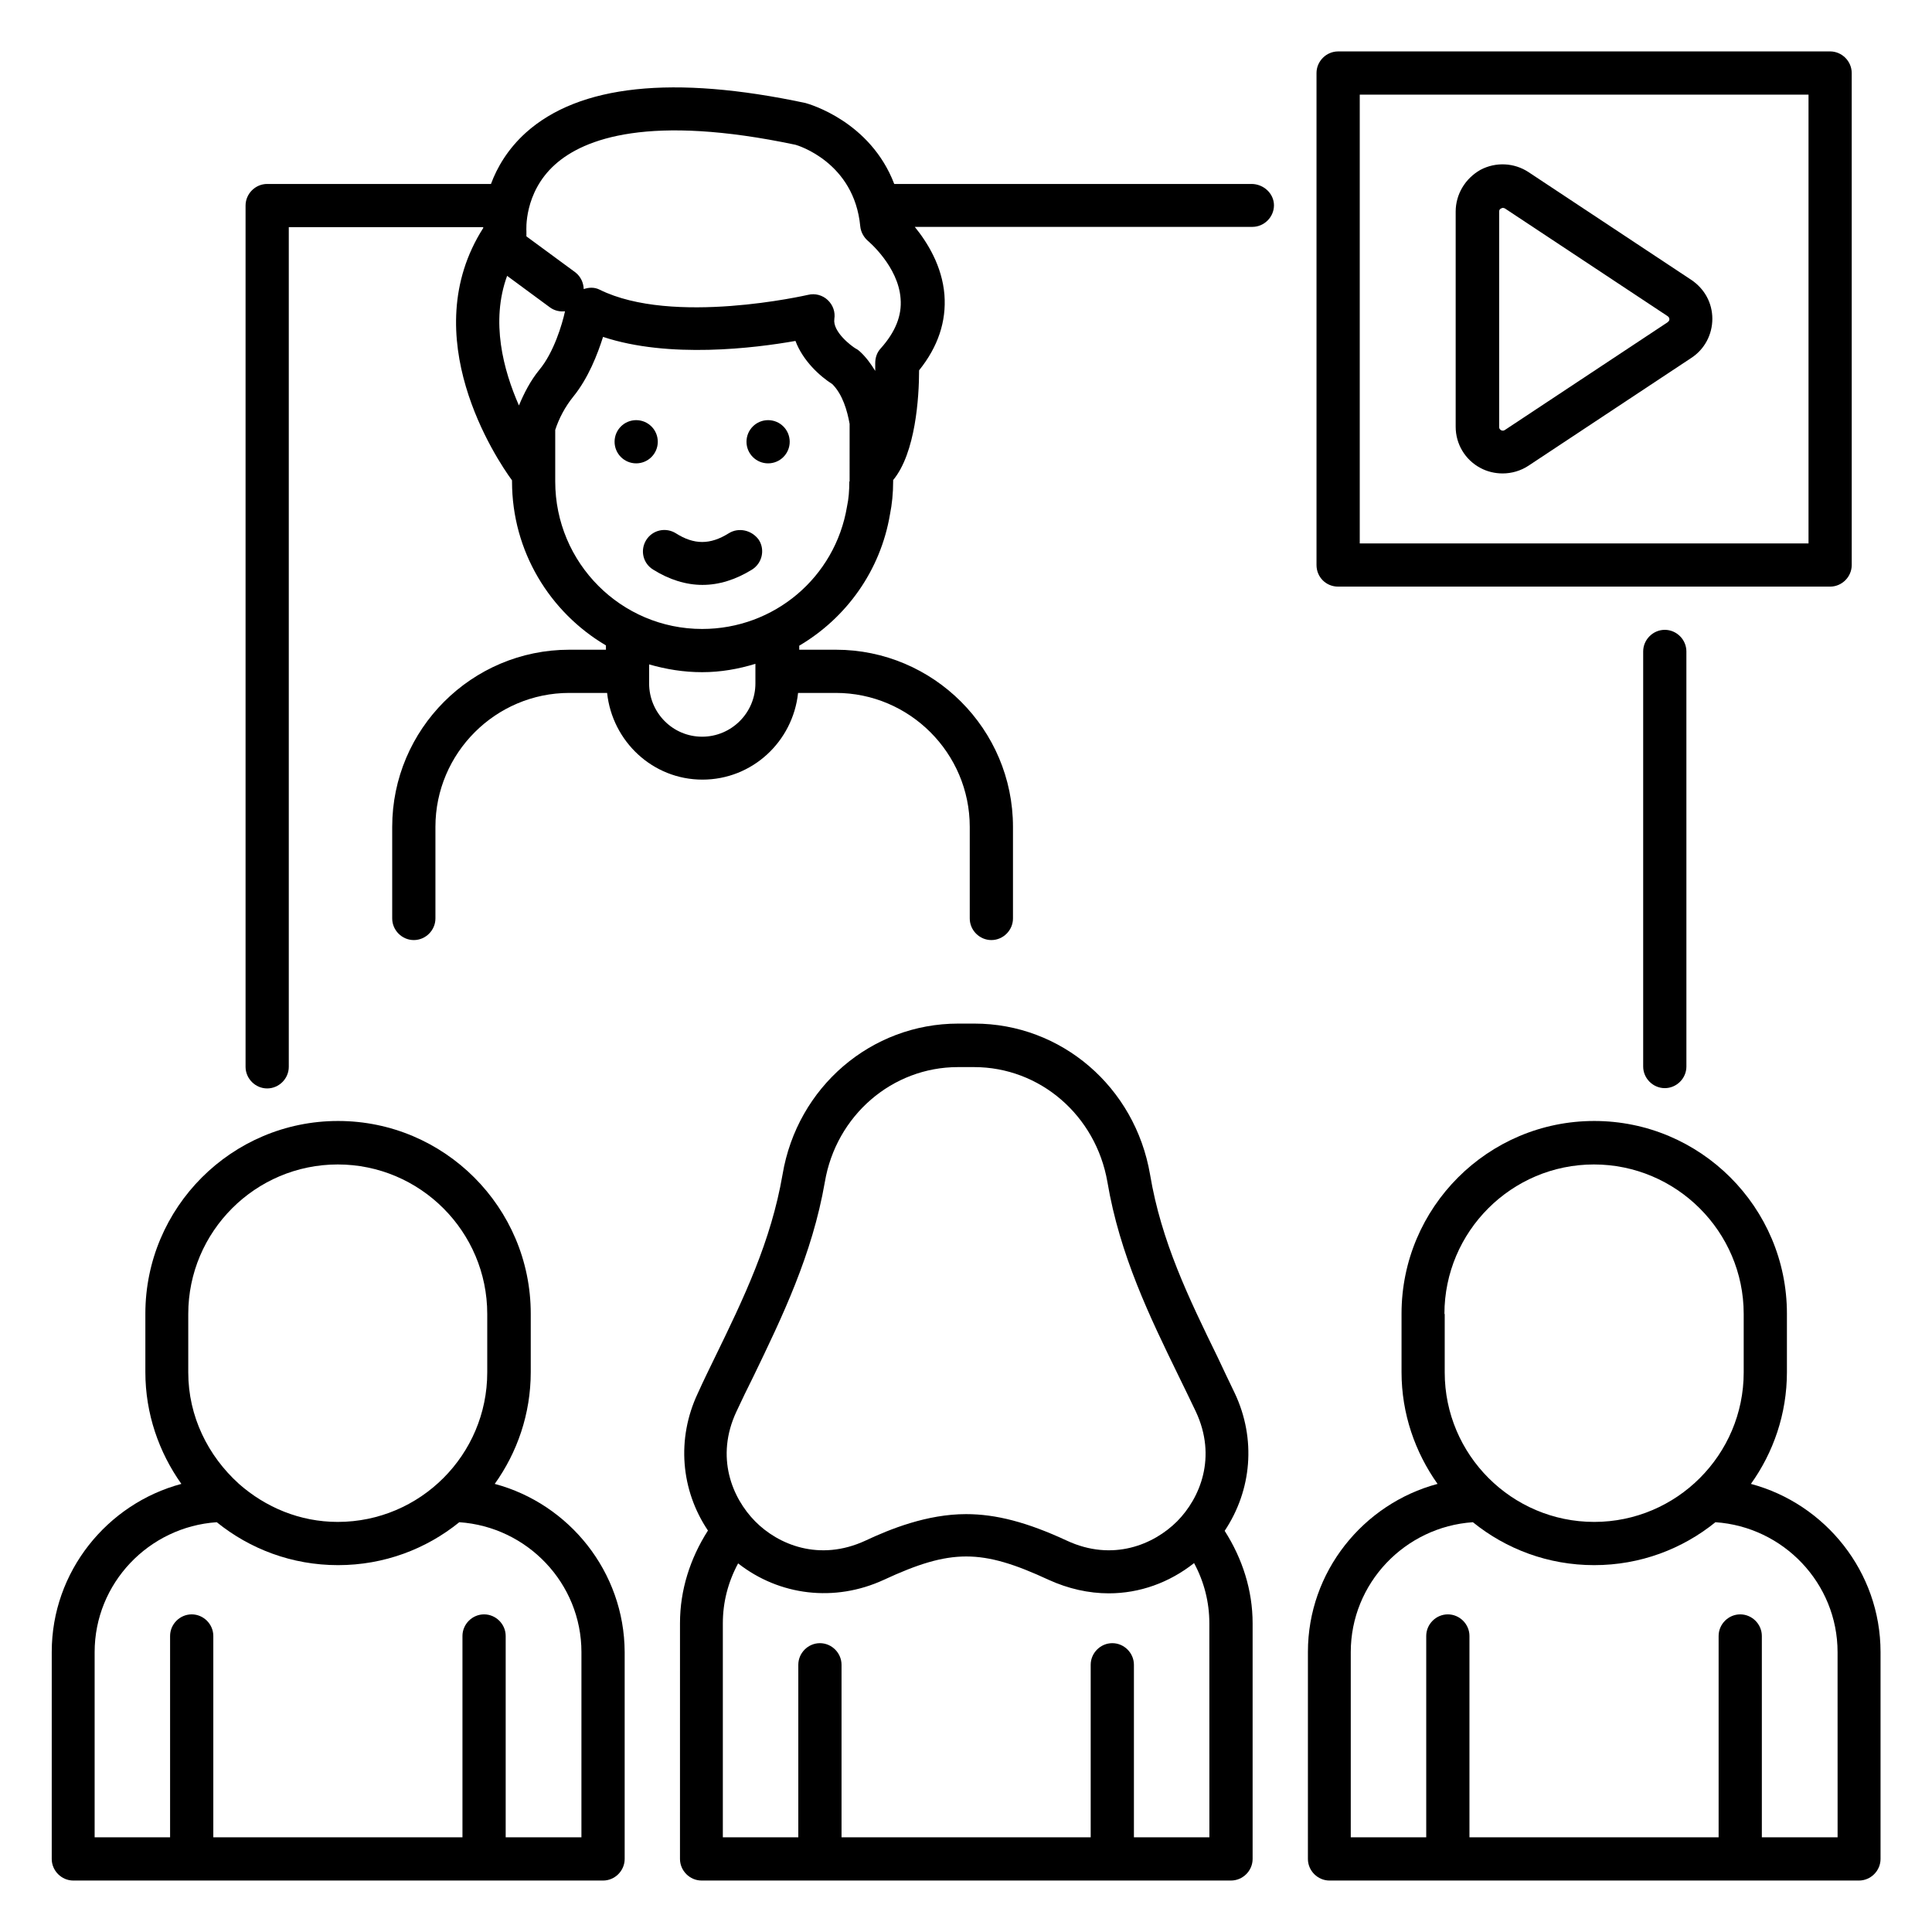 <?xml version="1.0" encoding="UTF-8"?>
<!-- Uploaded to: SVG Repo, www.svgrepo.com, Generator: SVG Repo Mixer Tools -->
<svg fill="#000000" width="800px" height="800px" version="1.1" viewBox="144 144 512 512" xmlns="http://www.w3.org/2000/svg">
 <g>
  <path d="m471.22 513.2c-1.527-3.207-3.055-6.336-4.504-9.465-7.711-15.801-14.961-30.688-17.938-48.473-3.969-23.207-23.512-40-46.562-40h-4.273c-23.055 0-42.672 16.793-46.562 40-3.055 17.711-10.23 32.672-17.938 48.473-1.527 3.129-3.055 6.258-4.504 9.465-5.727 12.137-4.504 25.727 2.672 36.41-4.734 7.406-7.406 15.801-7.406 24.504l-0.004 62.52c0 3.129 2.594 5.727 5.727 5.727h140.3c3.129 0 5.727-2.594 5.727-5.727v-62.441c0-8.703-2.672-17.098-7.406-24.504 7.176-10.762 8.398-24.352 2.672-36.488zm-132.06 4.887c1.449-3.129 2.977-6.258 4.504-9.312 7.633-15.801 15.574-32.215 18.93-51.527 2.977-17.633 17.863-30.457 35.266-30.457h4.273c17.48 0 32.289 12.824 35.344 30.457 3.281 19.391 11.223 35.727 18.93 51.527 1.527 3.055 2.977 6.184 4.504 9.312 5.648 12.062 1.145 22.902-4.961 29.082-6.184 6.184-17.098 10.762-29.234 5.113-10.535-4.887-18.777-7.023-26.719-7.023-10.305 0-20.152 3.969-26.641 7.023-12.215 5.648-23.129 1.07-29.234-5.113-6.106-6.184-10.609-17.023-4.961-29.082zm125.34 112.82h-20v-45.723c0-3.129-2.594-5.727-5.727-5.727-3.129 0-5.727 2.594-5.727 5.727v45.723h-66.031v-45.723c0-3.129-2.594-5.727-5.727-5.727-3.129 0-5.727 2.594-5.727 5.727v45.723h-20v-56.715c0-5.574 1.375-10.914 4.047-15.879 10.914 8.551 25.57 10.383 38.625 4.352 17.785-8.246 25.879-8.246 43.664 0 5.191 2.367 10.609 3.586 15.953 3.586 8.168 0 16.031-2.824 22.594-8.016 2.672 4.961 4.047 10.383 4.047 15.953z"/>
  <path d="m275.11 537.25c5.953-8.32 9.543-18.551 9.543-29.617v-15.496c0-28.168-22.902-51.066-51.066-51.066-28.168 0-51.066 22.902-51.066 51.066v15.496c0 10.992 3.586 21.223 9.543 29.617-19.695 5.266-34.352 23.281-34.352 44.504l-0.004 54.883c0 3.129 2.594 5.727 5.727 5.727h140.38c3.129 0 5.727-2.594 5.727-5.727v-54.809c-0.078-21.297-14.734-39.312-34.43-44.578zm-81.219-45.039c0-21.832 17.785-39.617 39.617-39.617s39.617 17.785 39.617 39.617v15.496c0 21.832-17.785 39.617-39.617 39.617-10.078 0-19.16-3.894-26.184-10.078l-0.078-0.078c-8.09-7.324-13.355-17.781-13.355-29.461zm104.12 138.7h-20v-53.359c0-3.129-2.594-5.727-5.727-5.727-3.129 0-5.727 2.594-5.727 5.727v53.359h-66.027v-53.359c0-3.129-2.594-5.727-5.727-5.727-3.129 0-5.727 2.594-5.727 5.727v53.359h-19.996v-49.082c0-18.242 14.352-33.207 32.367-34.426 8.777 7.098 19.922 11.375 32.137 11.375s23.359-4.273 32.137-11.375c18.016 1.223 32.367 16.184 32.367 34.426l-0.004 49.082z"/>
  <path d="m608.01 537.25c5.953-8.32 9.543-18.551 9.543-29.617v-15.496c0-28.168-22.902-51.066-51.066-51.066-28.168 0-51.066 22.902-51.066 51.066v15.496c0 10.992 3.586 21.223 9.543 29.617-19.695 5.266-34.352 23.281-34.352 44.504l-0.004 54.883c0 3.129 2.594 5.727 5.727 5.727h140.3c3.129 0 5.727-2.594 5.727-5.727v-54.809c0-21.297-14.656-39.312-34.352-44.578zm-81.223-45.039c0-21.832 17.785-39.617 39.617-39.617s39.695 17.785 39.695 39.617v15.496c0 21.832-17.785 39.617-39.617 39.617s-39.617-17.785-39.617-39.617v-15.496zm104.12 138.7h-20v-53.359c0-3.129-2.594-5.727-5.727-5.727-3.129 0-5.727 2.594-5.727 5.727v53.359h-66.031v-53.359c0-3.129-2.594-5.727-5.727-5.727-3.129 0-5.727 2.594-5.727 5.727v53.359h-20v-49.082c0-18.242 14.352-33.207 32.367-34.426 8.777 7.098 19.922 11.375 32.137 11.375 12.215 0 23.359-4.273 32.137-11.375 18.016 1.223 32.367 16.184 32.367 34.426l0.008 49.082z"/>
  <path d="m498.62 299.46h130.38c3.129 0 5.727-2.594 5.727-5.727l-0.004-130.38c0-3.129-2.594-5.727-5.727-5.727l-130.38 0.004c-3.129 0-5.727 2.594-5.727 5.727v130.38c0.004 3.203 2.523 5.723 5.727 5.723zm5.727-130.38h118.93v118.93h-118.93z"/>
  <path d="m337.1 285.34c-4.887 3.055-9.16 3.055-13.969 0-2.672-1.68-6.184-0.918-7.863 1.754s-0.918 6.184 1.832 7.863c4.273 2.672 8.703 4.047 13.055 4.047 4.426 0 8.777-1.375 13.129-4.047 2.672-1.68 3.512-5.191 1.832-7.863-1.832-2.594-5.344-3.434-8.016-1.754z"/>
  <path d="m318.32 261.07c0 3.16-2.562 5.723-5.727 5.723-3.16 0-5.723-2.562-5.723-5.723 0-3.164 2.562-5.727 5.723-5.727 3.164 0 5.727 2.562 5.727 5.727"/>
  <path d="m353.28 261.07c0 3.16-2.562 5.723-5.727 5.723-3.16 0-5.723-2.562-5.723-5.723 0-3.164 2.562-5.727 5.723-5.727 3.164 0 5.727 2.562 5.727 5.727"/>
  <path d="m592.21 218.17-43.129-28.551c-3.816-2.519-8.703-2.75-12.746-0.609-4.051 2.293-6.566 6.488-6.566 11.07v57.023c0 4.582 2.519 8.777 6.566 10.914 1.832 0.992 3.894 1.449 5.879 1.449 2.367 0 4.809-0.688 6.871-2.062l43.129-28.551c3.512-2.289 5.574-6.184 5.574-10.383-0.008-4.191-2.066-7.934-5.578-10.301zm-6.262 11.223-43.129 28.551c-0.305 0.23-0.688 0.23-0.992 0.078-0.535-0.305-0.535-0.688-0.535-0.84v-57.102c0-0.152 0-0.609 0.535-0.84 0.152-0.078 0.305-0.152 0.457-0.152s0.383 0.078 0.535 0.152l43.129 28.551c0.305 0.23 0.457 0.457 0.457 0.84 0 0.379-0.227 0.531-0.457 0.762z"/>
  <path d="m579.46 316.64v110c0 3.129 2.594 5.727 5.727 5.727 3.129 0 5.727-2.594 5.727-5.727l-0.004-110c0-3.129-2.594-5.727-5.727-5.727-3.125 0-5.723 2.598-5.723 5.727z"/>
  <path d="m475.64 192.75h-94.656c-6.336-16.566-22.441-21.145-23.512-21.449-35.113-7.481-60-4.809-74.121 7.863-4.809 4.352-7.633 9.238-9.238 13.586h-59.309c-3.129 0-5.727 2.594-5.727 5.727v228.24c0 3.129 2.594 5.727 5.727 5.727 3.129 0 5.727-2.594 5.727-5.727v-222.52h51.527v0.23c-18.242 28.625 3.434 61.145 7.633 66.871v0.305c0 18.473 10 34.656 24.887 43.434v1.145h-9.695c-25.879 0-46.945 21.07-46.945 46.945v24.273c0 3.129 2.594 5.727 5.727 5.727 3.129 0 5.727-2.594 5.727-5.727v-24.273c0-19.543 15.953-35.496 35.496-35.496h10c1.375 12.824 12.062 22.977 25.266 22.977 13.207 0 23.969-10.078 25.344-22.977h10c19.543 0 35.496 15.953 35.496 35.496v24.273c0 3.129 2.594 5.727 5.727 5.727 3.129 0 5.727-2.594 5.727-5.727v-24.273c0-25.879-21.07-46.945-46.945-46.945h-9.695v-1.07c12.441-7.328 21.527-19.848 24.047-34.809 0.535-2.672 0.84-5.574 0.84-8.777v-0.305c5.953-7.176 6.871-21.984 6.871-29.082 5.039-6.258 7.25-12.977 6.719-20-0.609-7.633-4.504-13.895-7.863-18.016h89.465c3.129 0 5.727-2.594 5.727-5.727-0.012-3.129-2.762-5.648-5.969-5.648zm-197.25 24.352 11.297 8.32c1.223 0.918 2.672 1.223 4.047 1.07-0.762 3.512-2.977 10.914-6.793 15.496-2.367 2.902-4.047 6.184-5.418 9.465-4.125-9.391-7.562-22.215-3.133-34.352zm65.801 108.01c0 7.785-6.336 14.121-14.121 14.121s-14.047-6.336-14.047-14.121v-5.039c4.504 1.297 9.16 2.062 14.047 2.062 4.961 0 9.617-0.84 14.121-2.215zm24.883-53.512c0 2.441-0.152 4.504-0.609 6.641-3.129 18.777-19.312 32.441-38.395 32.441-21.449 0-38.93-17.48-38.93-39.082v-13.664c0.992-3.055 2.594-6.106 4.809-8.855 3.969-4.887 6.414-11.223 7.863-15.801 17.48 5.801 40.227 2.977 50.992 1.07 1.984 5.266 6.414 9.312 9.77 11.449 2.75 2.75 3.969 7.098 4.582 10.535l-0.004 15.266zm8.32-35.266c-0.992 1.07-1.449 2.441-1.449 3.894v2.062c-1.223-1.984-2.519-3.742-4.121-5.191-0.305-0.23-0.609-0.535-0.992-0.688-1.297-0.762-6.184-4.504-5.727-7.863 0.305-1.91-0.383-3.742-1.754-5.039-1.375-1.297-3.359-1.832-5.191-1.375-0.383 0.078-35.879 8.246-55.266-1.375-1.375-0.688-2.824-0.609-4.199-0.152-0.078-1.68-0.762-3.281-2.215-4.426l-12.977-9.543v-0.688-0.23-0.457c0-0.078-0.762-10.152 7.559-17.633 7.711-6.945 25.039-13.434 63.738-5.266 0.609 0.152 15.574 4.656 17.176 21.602 0.152 1.527 0.918 2.902 2.062 3.894 0.078 0.078 8.016 6.719 8.625 15.266 0.379 4.504-1.375 8.855-5.269 13.207z"/>
 </g>
</svg>
